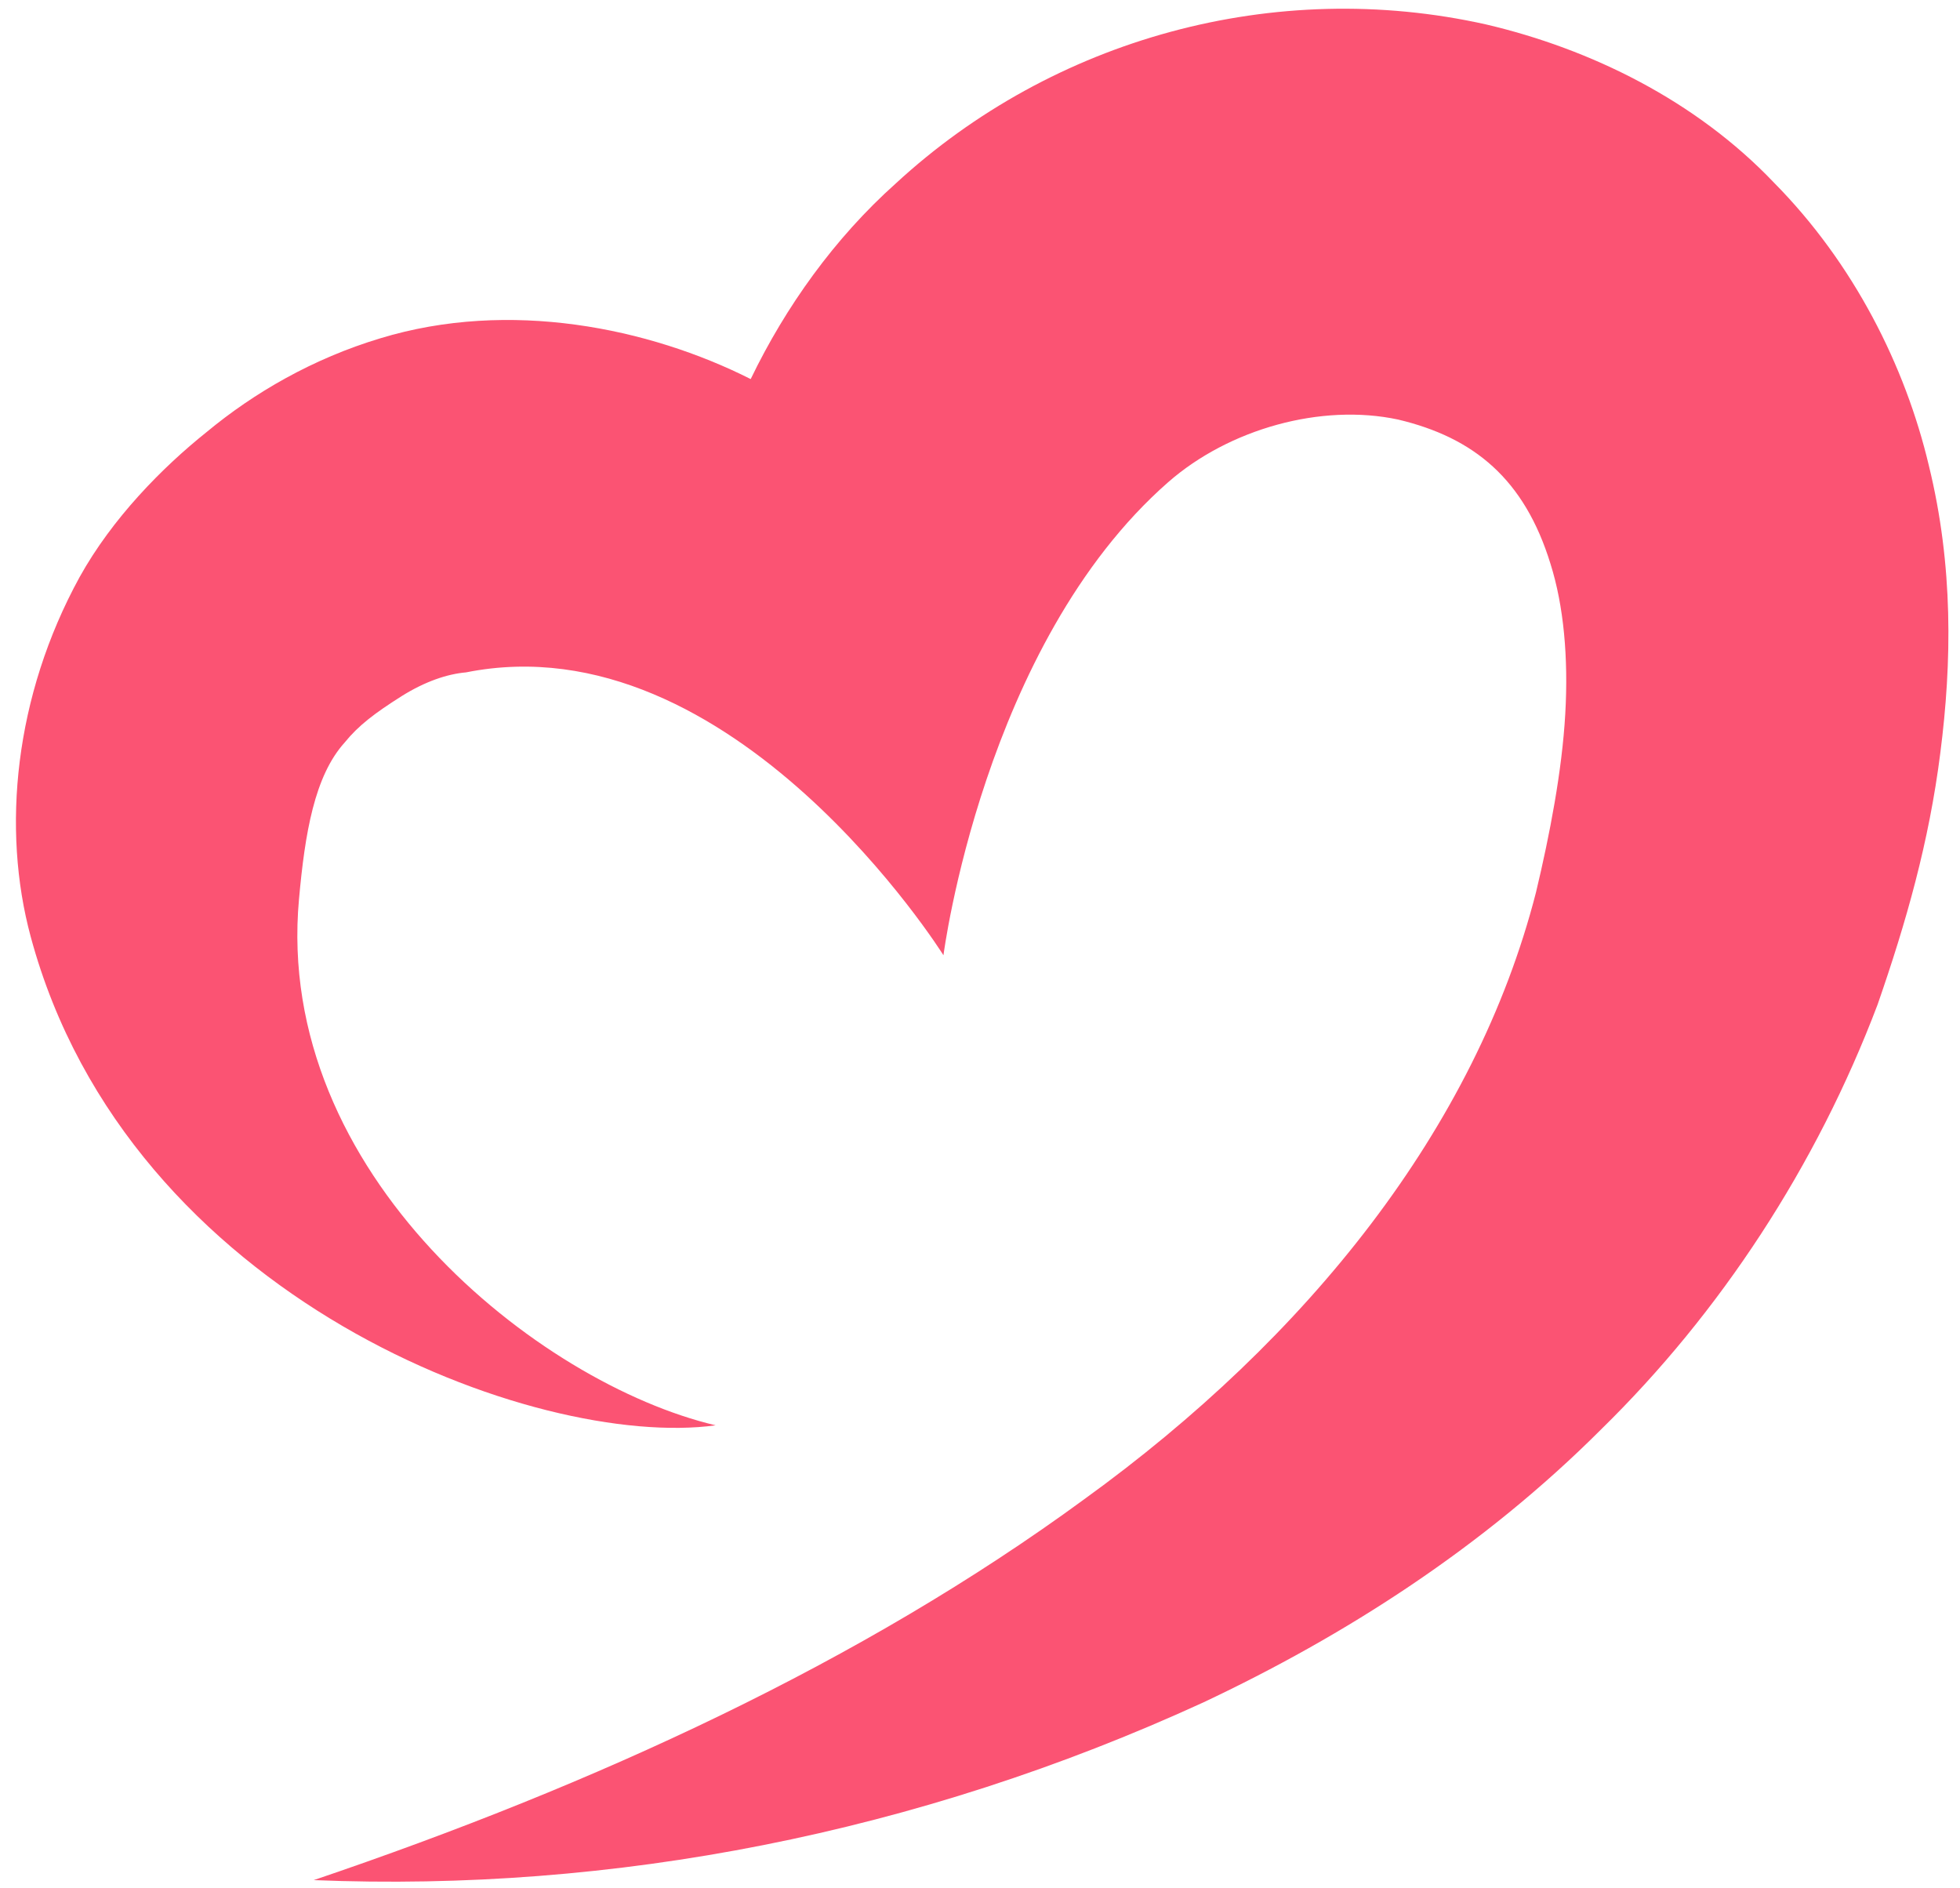<svg xmlns="http://www.w3.org/2000/svg" width="109" height="105" fill="none"><path fill="#FB5373" d="M107.908 41.85c-.63 4.99-1.9 9.43-3.49 14.01-3.4 8.98-8.75 17.14-15.37 23.62-6.57 6.57-14.24 11.47-22.13 15.19-15.92 7.3-32.83 10.56-49.47 9.88 15.64-5.3 30.47-12.11 42.85-21.18 12.42-8.98 21.76-20.63 25.12-33.74.77-3.22 1.45-6.76 1.63-9.93.18-3.13-.09-6.03-.82-8.34-1.45-4.72-4.26-7.03-8.48-8.03-4.26-.91-9.39.51-12.79 3.49-10.27 9.01-12.49 26.3-12.49 26.3s-11.71-18.7-26.55-15.73c-1.04.09-2.27.5-3.58 1.32-1.5.95-2.4 1.63-3.17 2.58-1.68 1.86-2.21 5.05-2.54 8.71-1.39 15.27 13.33 26.94 23.17 29.26-9.93 1.36-32.64-6.99-38.09-27.17-1.62-5.99-.91-13.38 2.72-20 1.81-3.26 4.58-6.08 7.07-8.07 2.63-2.18 5.9-4.08 9.66-5.21 7.16-2.18 14.92-.59 20.59 2.27 1.95-4.04 4.67-7.84 8.07-10.88 8.75-8.07 21.08-11.47 32.83-8.84 5.8 1.36 11.65 4.22 16.01 8.8 4.44 4.49 7.3 10.2 8.61 15.73 1.37 5.58 1.28 10.97.64 15.96"/></svg>
